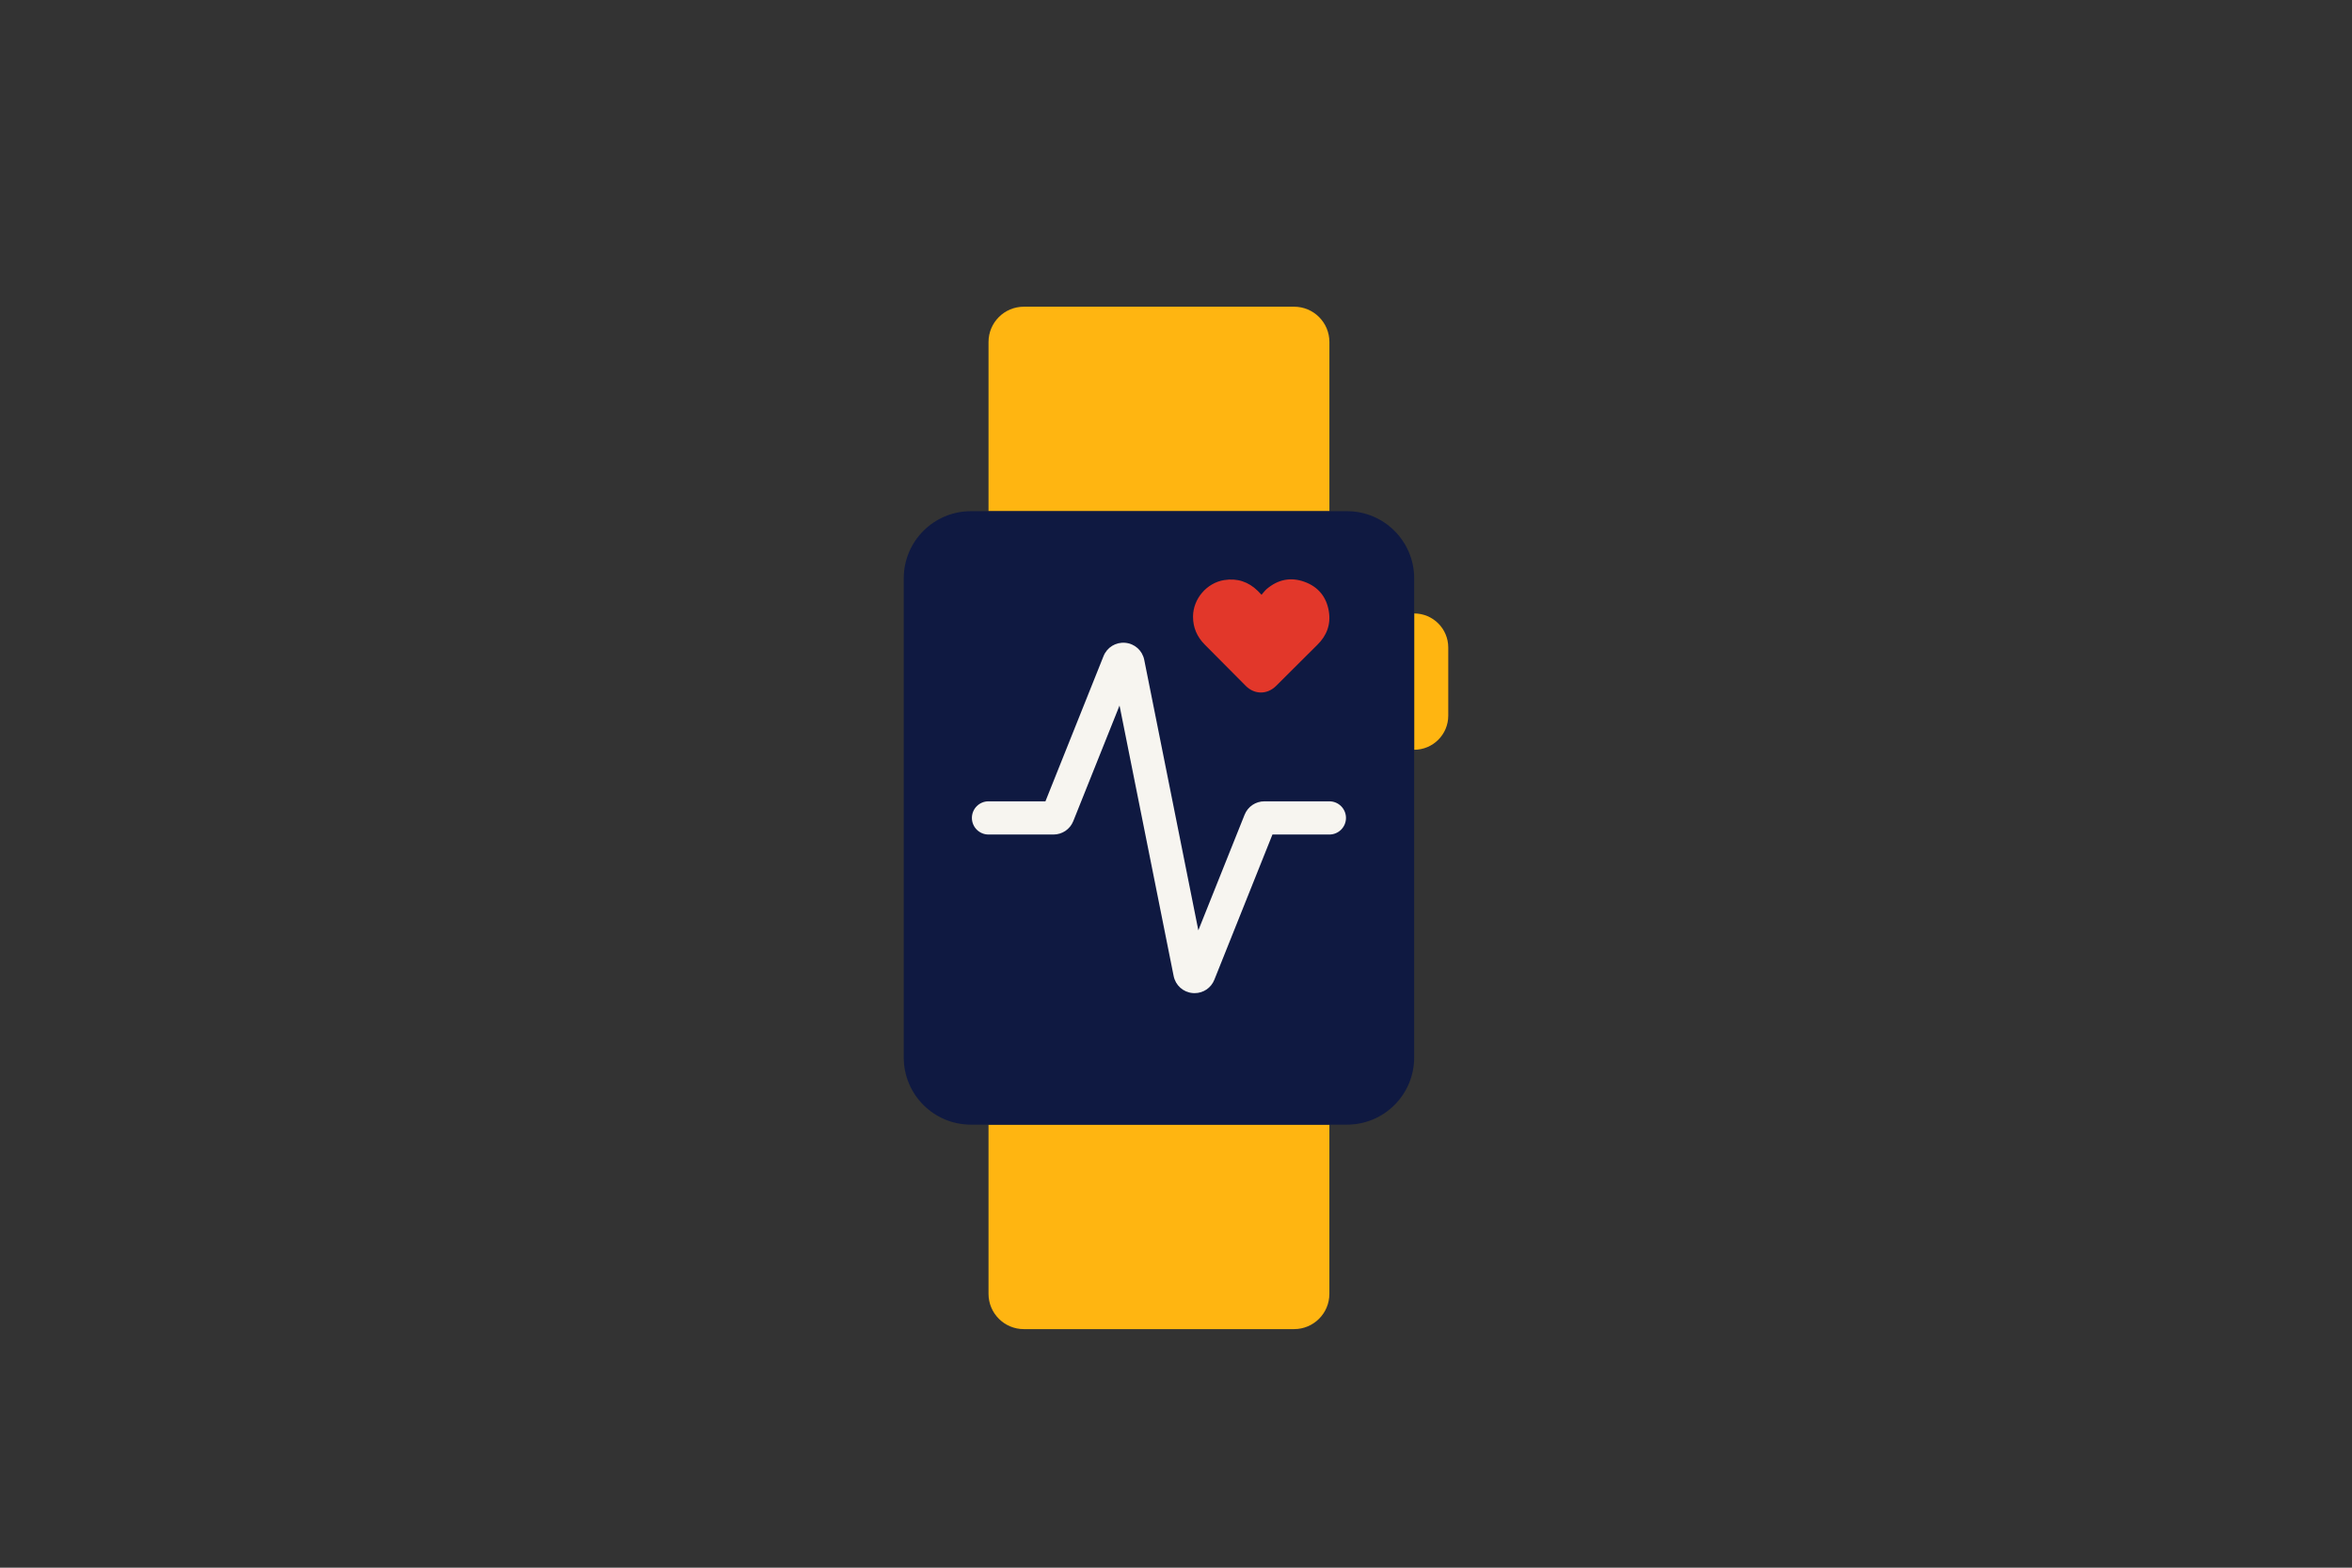<?xml version="1.0" encoding="utf-8"?>
<!-- Generator: Adobe Illustrator 24.2.3, SVG Export Plug-In . SVG Version: 6.00 Build 0)  -->
<svg version="1.1" xmlns="http://www.w3.org/2000/svg" xmlns:xlink="http://www.w3.org/1999/xlink" x="0px" y="0px"
	 viewBox="0 0 1275 850" style="enable-background:new 0 0 1275 850;" xml:space="preserve">
<rect x="0" y="0" width="1275" height="850" fill="#333333" stroke="none"/>
<style type="text/css">
	.st0{fill:#FFB511;}
	.st1{fill:#0F1941;}
	.st2{fill:#F7F5F0;}
	.st3{fill:#E2372A;}
</style>
<g id="Achtergrond">
	<g id="Layer_3">
	</g>
</g>
<g id="Illustratie">
	<path class="st0" d="M720.65,277.17H535.87v-91.73c0-10.57,8.57-19.14,19.14-19.14h146.51c10.57,0,19.14,8.57,19.14,19.14V277.17z"
		/>
	<path class="st0" d="M701.52,720.65H555.01c-10.57,0-19.14-8.57-19.14-19.14v-91.73h184.78v91.73
		C720.65,712.08,712.08,720.65,701.52,720.65z"/>
	<path class="st0" d="M766.61,406.52L766.61,406.52l0-73.91h0c10.21,0,18.48,8.27,18.48,18.48v36.96
		C785.09,398.25,776.81,406.52,766.61,406.52z"/>
	<path class="st1" d="M730.21,609.78h-203.9c-20.1,0-36.4-16.3-36.4-36.4V313.57c0-20.1,16.3-36.4,36.4-36.4h203.9
		c20.1,0,36.4,16.3,36.4,36.4v259.81C766.61,593.49,750.31,609.78,730.21,609.78z"/>
	<path class="st2" d="M647.59,538.48c-0.36,0-0.72-0.02-1.09-0.05c-5.14-0.47-9.27-4.19-10.28-9.25l-29.33-146.64l-25.07,62.67
		c-1.76,4.41-5.98,7.27-10.74,7.27h-35.22c-4.97,0-9-4.03-9-9s4.03-9,9-9h30.86l31.49-78.73c1.92-4.79,6.66-7.69,11.79-7.22
		c5.14,0.47,9.27,4.19,10.28,9.25l29.33,146.64l25.07-62.67c1.77-4.42,5.98-7.27,10.74-7.27h35.22c4.97,0,9,4.03,9,9s-4.03,9-9,9
		h-30.86l-31.49,78.73C656.52,535.66,652.3,538.48,647.59,538.48z"/>
	<path class="st3" d="M683.85,322.48c1.03-1.15,1.83-2.27,2.85-3.14c6.05-5.14,12.96-6.58,20.41-3.89
		c7.45,2.68,11.96,8.17,13.24,16.01c1.16,7.12-1.12,13.18-6.27,18.21c-3.16,3.09-6.27,6.23-9.4,9.35
		c-4.31,4.29-8.61,8.59-12.92,12.88c-4.79,4.76-11.65,4.78-16.42,0.01c-7.41-7.43-14.78-14.92-22.2-22.35
		c-4.22-4.23-6.44-9.28-6.41-15.28c0.04-9.59,7.44-18.25,16.89-19.76c7.05-1.12,13.12,0.88,18.21,5.86
		C682.45,320.97,683.01,321.6,683.85,322.48"/>
</g>
</svg>
